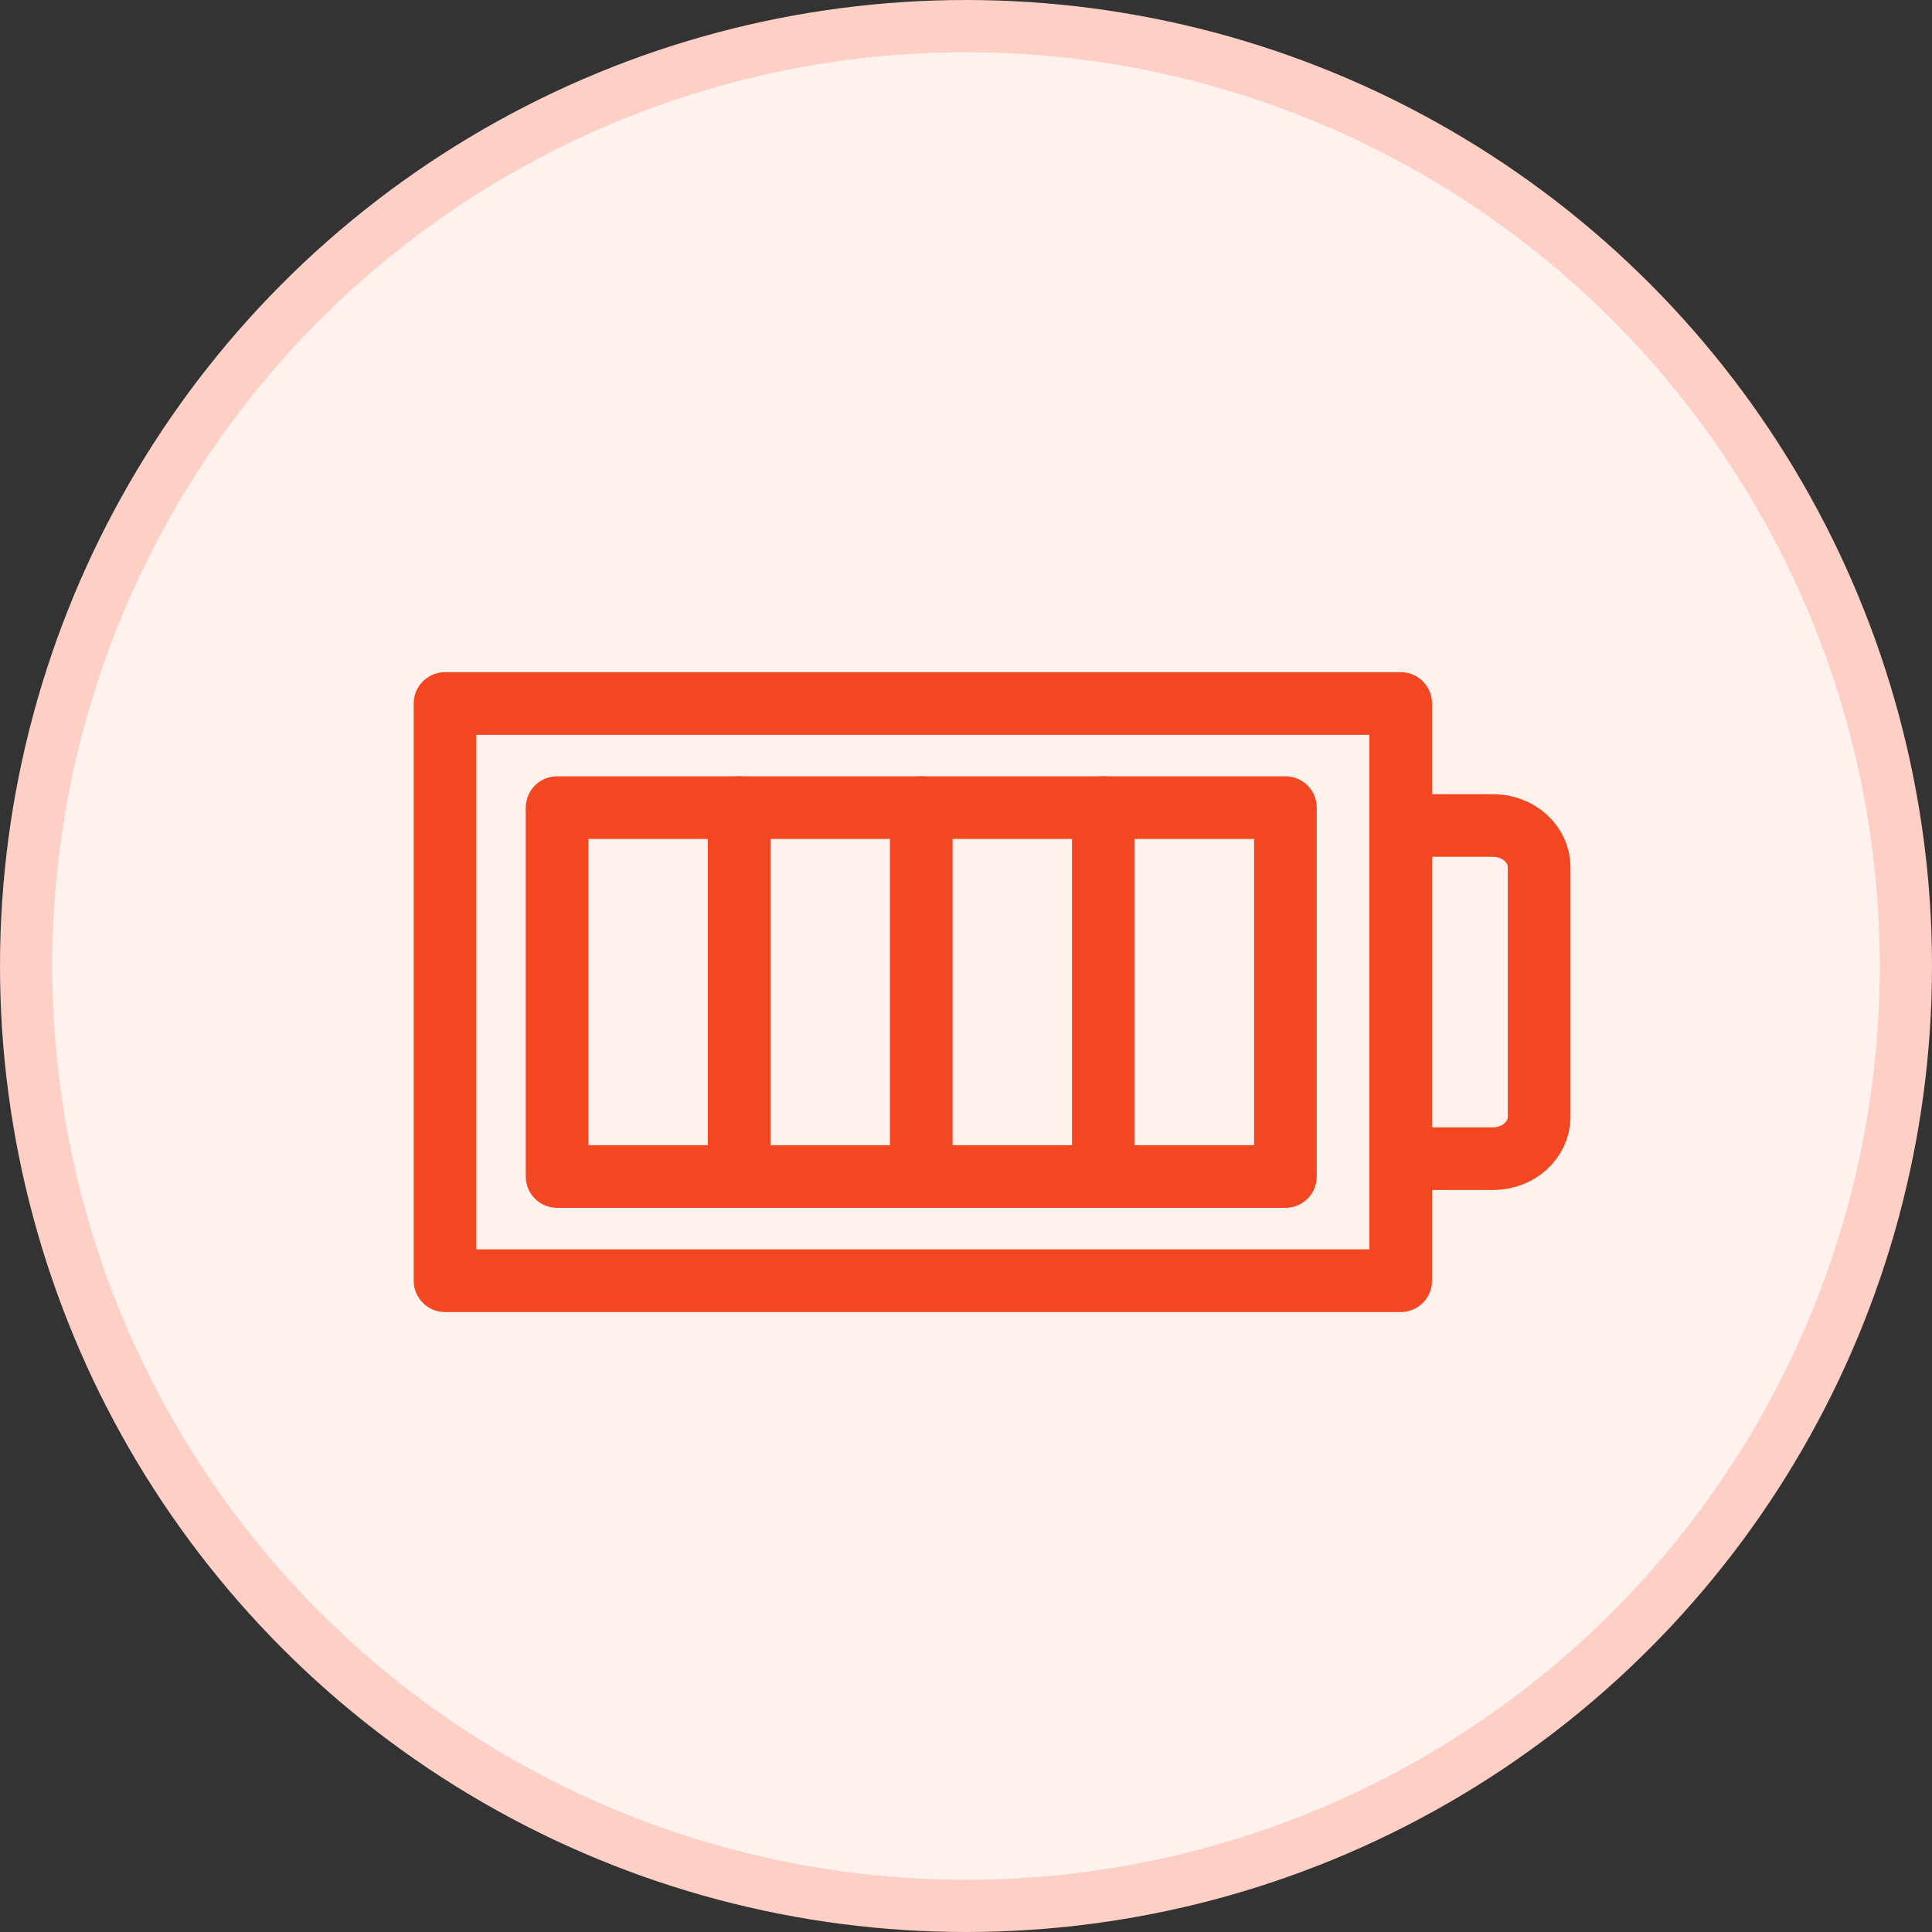 <svg width="37" height="37" viewBox="0 0 37 37" fill="none" xmlns="http://www.w3.org/2000/svg">
<rect x="0" y="0" width="37" height="37" fill="#333333" stroke="none"/>
<circle cx="18.5" cy="18.5" r="18" fill="#FFF1EE" stroke="#FDCFC5"/>
<path d="M26.825 24.527V13.473L8.523 13.473V24.527H26.825Z" stroke="#F34722" stroke-width="1.2" stroke-linecap="round" stroke-linejoin="round"/>
<path d="M26.825 15.809H28.59C29.079 15.809 29.476 16.166 29.476 16.609V21.39C29.476 21.832 29.079 22.19 28.59 22.19H26.825" stroke="#F34722" stroke-width="1.2" stroke-linecap="round" stroke-linejoin="round"/>
<path d="M14.156 22.532V15.467H10.669V22.532H14.156Z" stroke="#F34722" stroke-width="1.2" stroke-linecap="round" stroke-linejoin="round"/>
<path d="M14.156 15.467H17.643V22.532H14.156" stroke="#F34722" stroke-width="1.2" stroke-linecap="round" stroke-linejoin="round"/>
<path d="M17.644 15.467H21.13V22.532H17.644" stroke="#F34722" stroke-width="1.2" stroke-linecap="round" stroke-linejoin="round"/>
<path d="M21.13 15.467H24.617V22.532H21.13" stroke="#F34722" stroke-width="1.2" stroke-linecap="round" stroke-linejoin="round"/>
</svg>
